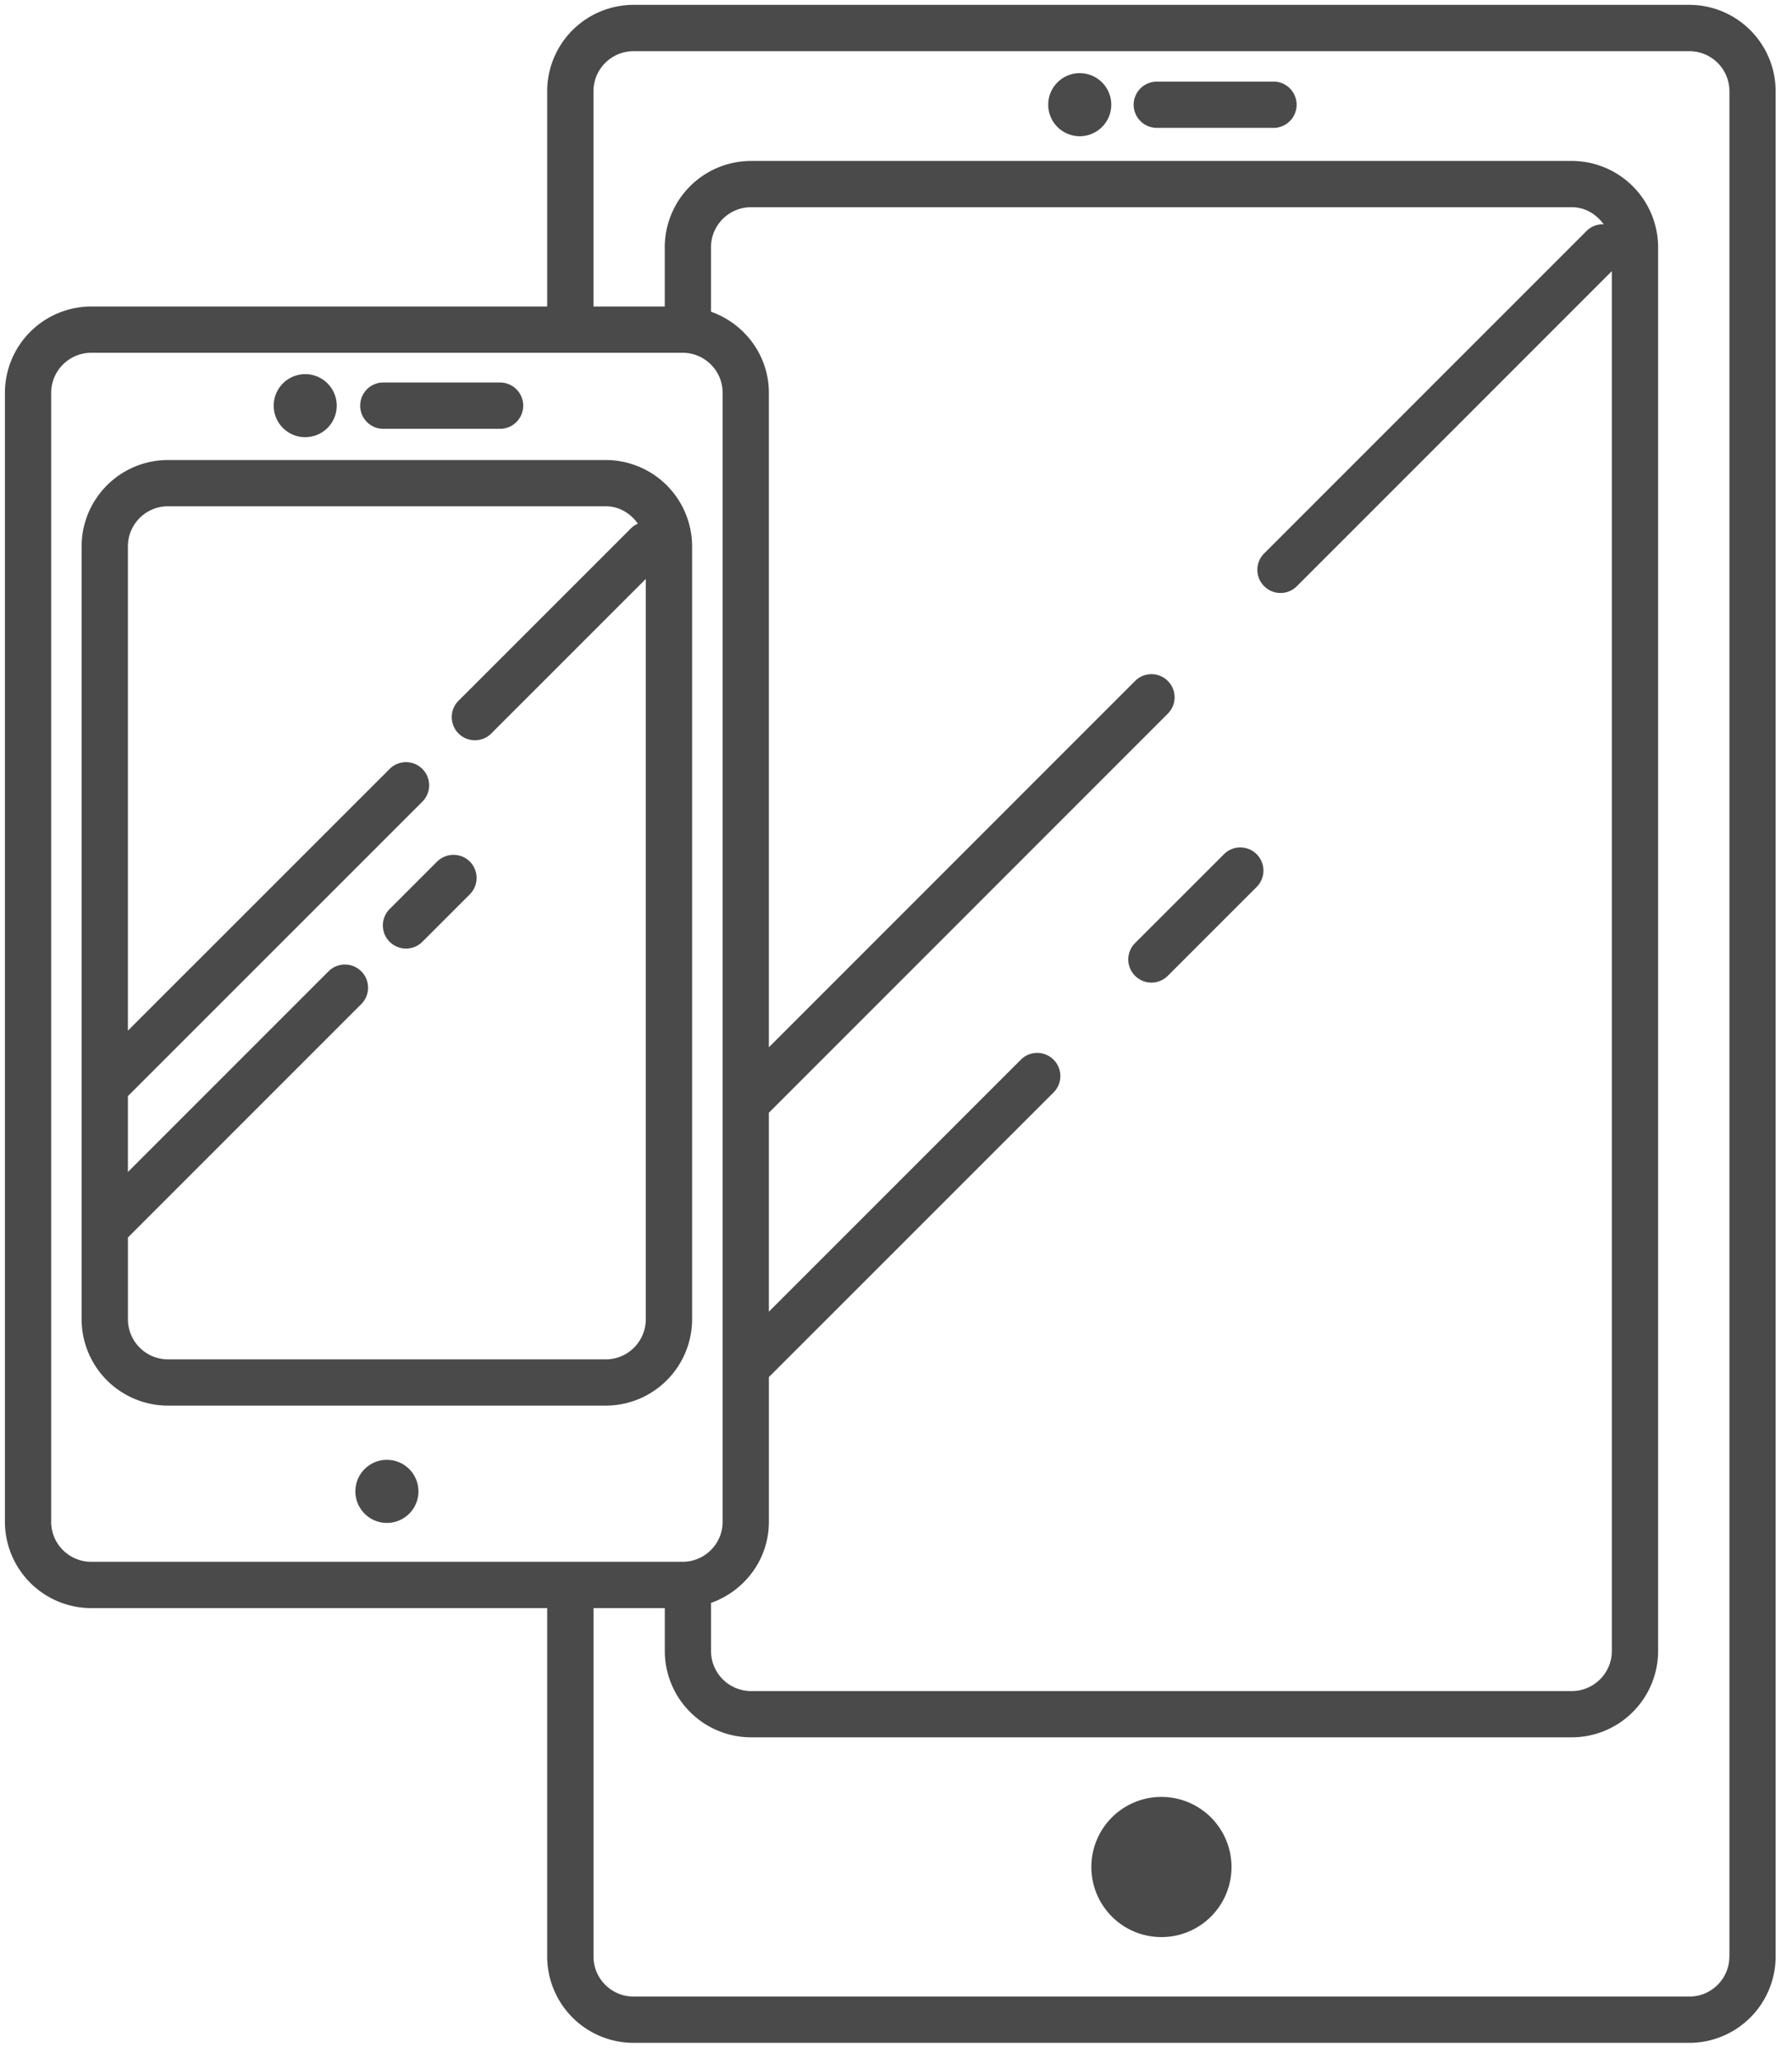 <svg width="74" height="85" viewBox="0 0 74 85" xmlns="http://www.w3.org/2000/svg"><title>icon-mobile</title><g fill="#4A4A4A" fill-rule="evenodd"><path d="M50.542 35.27l-3.67 3.667a.956.956 0 0 0 1.352 1.352l3.67-3.67a.955.955 0 0 0-1.352-1.35M44.588 3.02a1.3 1.3 0 1 0 0 2.604 1.3 1.3 0 0 0 0-2.603M52.632 3.37H47.77a.956.956 0 0 0-.956.954c0 .526.43.955.955.955h4.862a.956.956 0 0 0 0-1.91M47.96 74.19a2.893 2.893 0 1 0 .002 5.788 2.893 2.893 0 0 0-.002-5.787"/><path d="M69.76.2h-43.6a3.57 3.57 0 0 0-3.564 3.568v8.887H3.768a3.57 3.57 0 0 0-3.565 3.563V62.83a3.57 3.57 0 0 0 3.565 3.565h18.828V80.78a3.57 3.57 0 0 0 3.565 3.565h43.6a3.57 3.57 0 0 0 3.563-3.565V3.768A3.57 3.57 0 0 0 69.76.2zM2.114 62.83V16.218c0-.91.743-1.653 1.655-1.653h24.417c.913 0 1.655.742 1.655 1.653V62.83c0 .913-.742 1.653-1.655 1.653H3.768c-.912 0-1.655-.74-1.655-1.653zm50.09-38.628a.95.95 0 0 0 1.35 0L66.56 11.195v56.972c0 .91-.744 1.653-1.656 1.653H31.016a1.657 1.657 0 0 1-1.655-1.653V66.18c1.387-.49 2.39-1.798 2.39-3.35v-5.973l11.756-11.753a.955.955 0 0 0-1.352-1.352L31.75 54.156v-8.214l16.475-16.477a.955.955 0 1 0-1.352-1.35L31.75 43.24V16.22c0-1.55-1.003-2.86-2.39-3.35V10.21c0-.912.744-1.655 1.656-1.655h33.888c.553 0 1.018.29 1.32.707a.94.94 0 0 0-.707.273L52.202 22.85a.955.955 0 0 0 0 1.352zm19.21 56.578c0 .912-.742 1.653-1.652 1.653h-43.6c-.91 0-1.654-.74-1.654-1.653V66.395h2.945v1.772a3.567 3.567 0 0 0 3.566 3.563h33.888a3.568 3.568 0 0 0 3.564-3.563V10.21a3.57 3.57 0 0 0-3.564-3.565H31.016a3.567 3.567 0 0 0-3.565 3.565v2.445h-2.944V3.768c0-.915.743-1.655 1.655-1.655h43.6c.91 0 1.654.74 1.654 1.655V80.78z"/><path d="M28.58 54.47V22.56a3.57 3.57 0 0 0-3.565-3.567H6.938A3.57 3.57 0 0 0 3.37 22.56v31.91a3.57 3.57 0 0 0 3.568 3.565h18.077a3.57 3.57 0 0 0 3.565-3.565zm-23.297 0v-3.378l9.636-9.636a.955.955 0 1 0-1.353-1.352l-8.284 8.284v-3.132l12.16-12.158a.955.955 0 1 0-1.352-1.35L5.282 42.553V22.56c0-.915.74-1.657 1.655-1.657h18.077c.558 0 1.03.297 1.328.72a.904.904 0 0 0-.29.194l-7.117 7.115a.956.956 0 0 0 1.352 1.352l6.38-6.38V54.47c0 .912-.74 1.655-1.653 1.655H6.938a1.656 1.656 0 0 1-1.655-1.655zM12.604 18.05a1.3 1.3 0 1 0 0-2.602 1.3 1.3 0 0 0 0 2.603M15.787 17.705h4.863a.956.956 0 0 0 0-1.912h-4.863a.957.957 0 0 0 0 1.912M15.976 60.273a1.302 1.302 0 1 0 .003 2.605 1.302 1.302 0 0 0-.004-2.605"/><path d="M18.05 35.572l-1.96 1.96a.955.955 0 1 0 1.352 1.352l1.96-1.96a.96.96 0 0 0 0-1.352.96.96 0 0 0-1.35 0"/></g></svg>